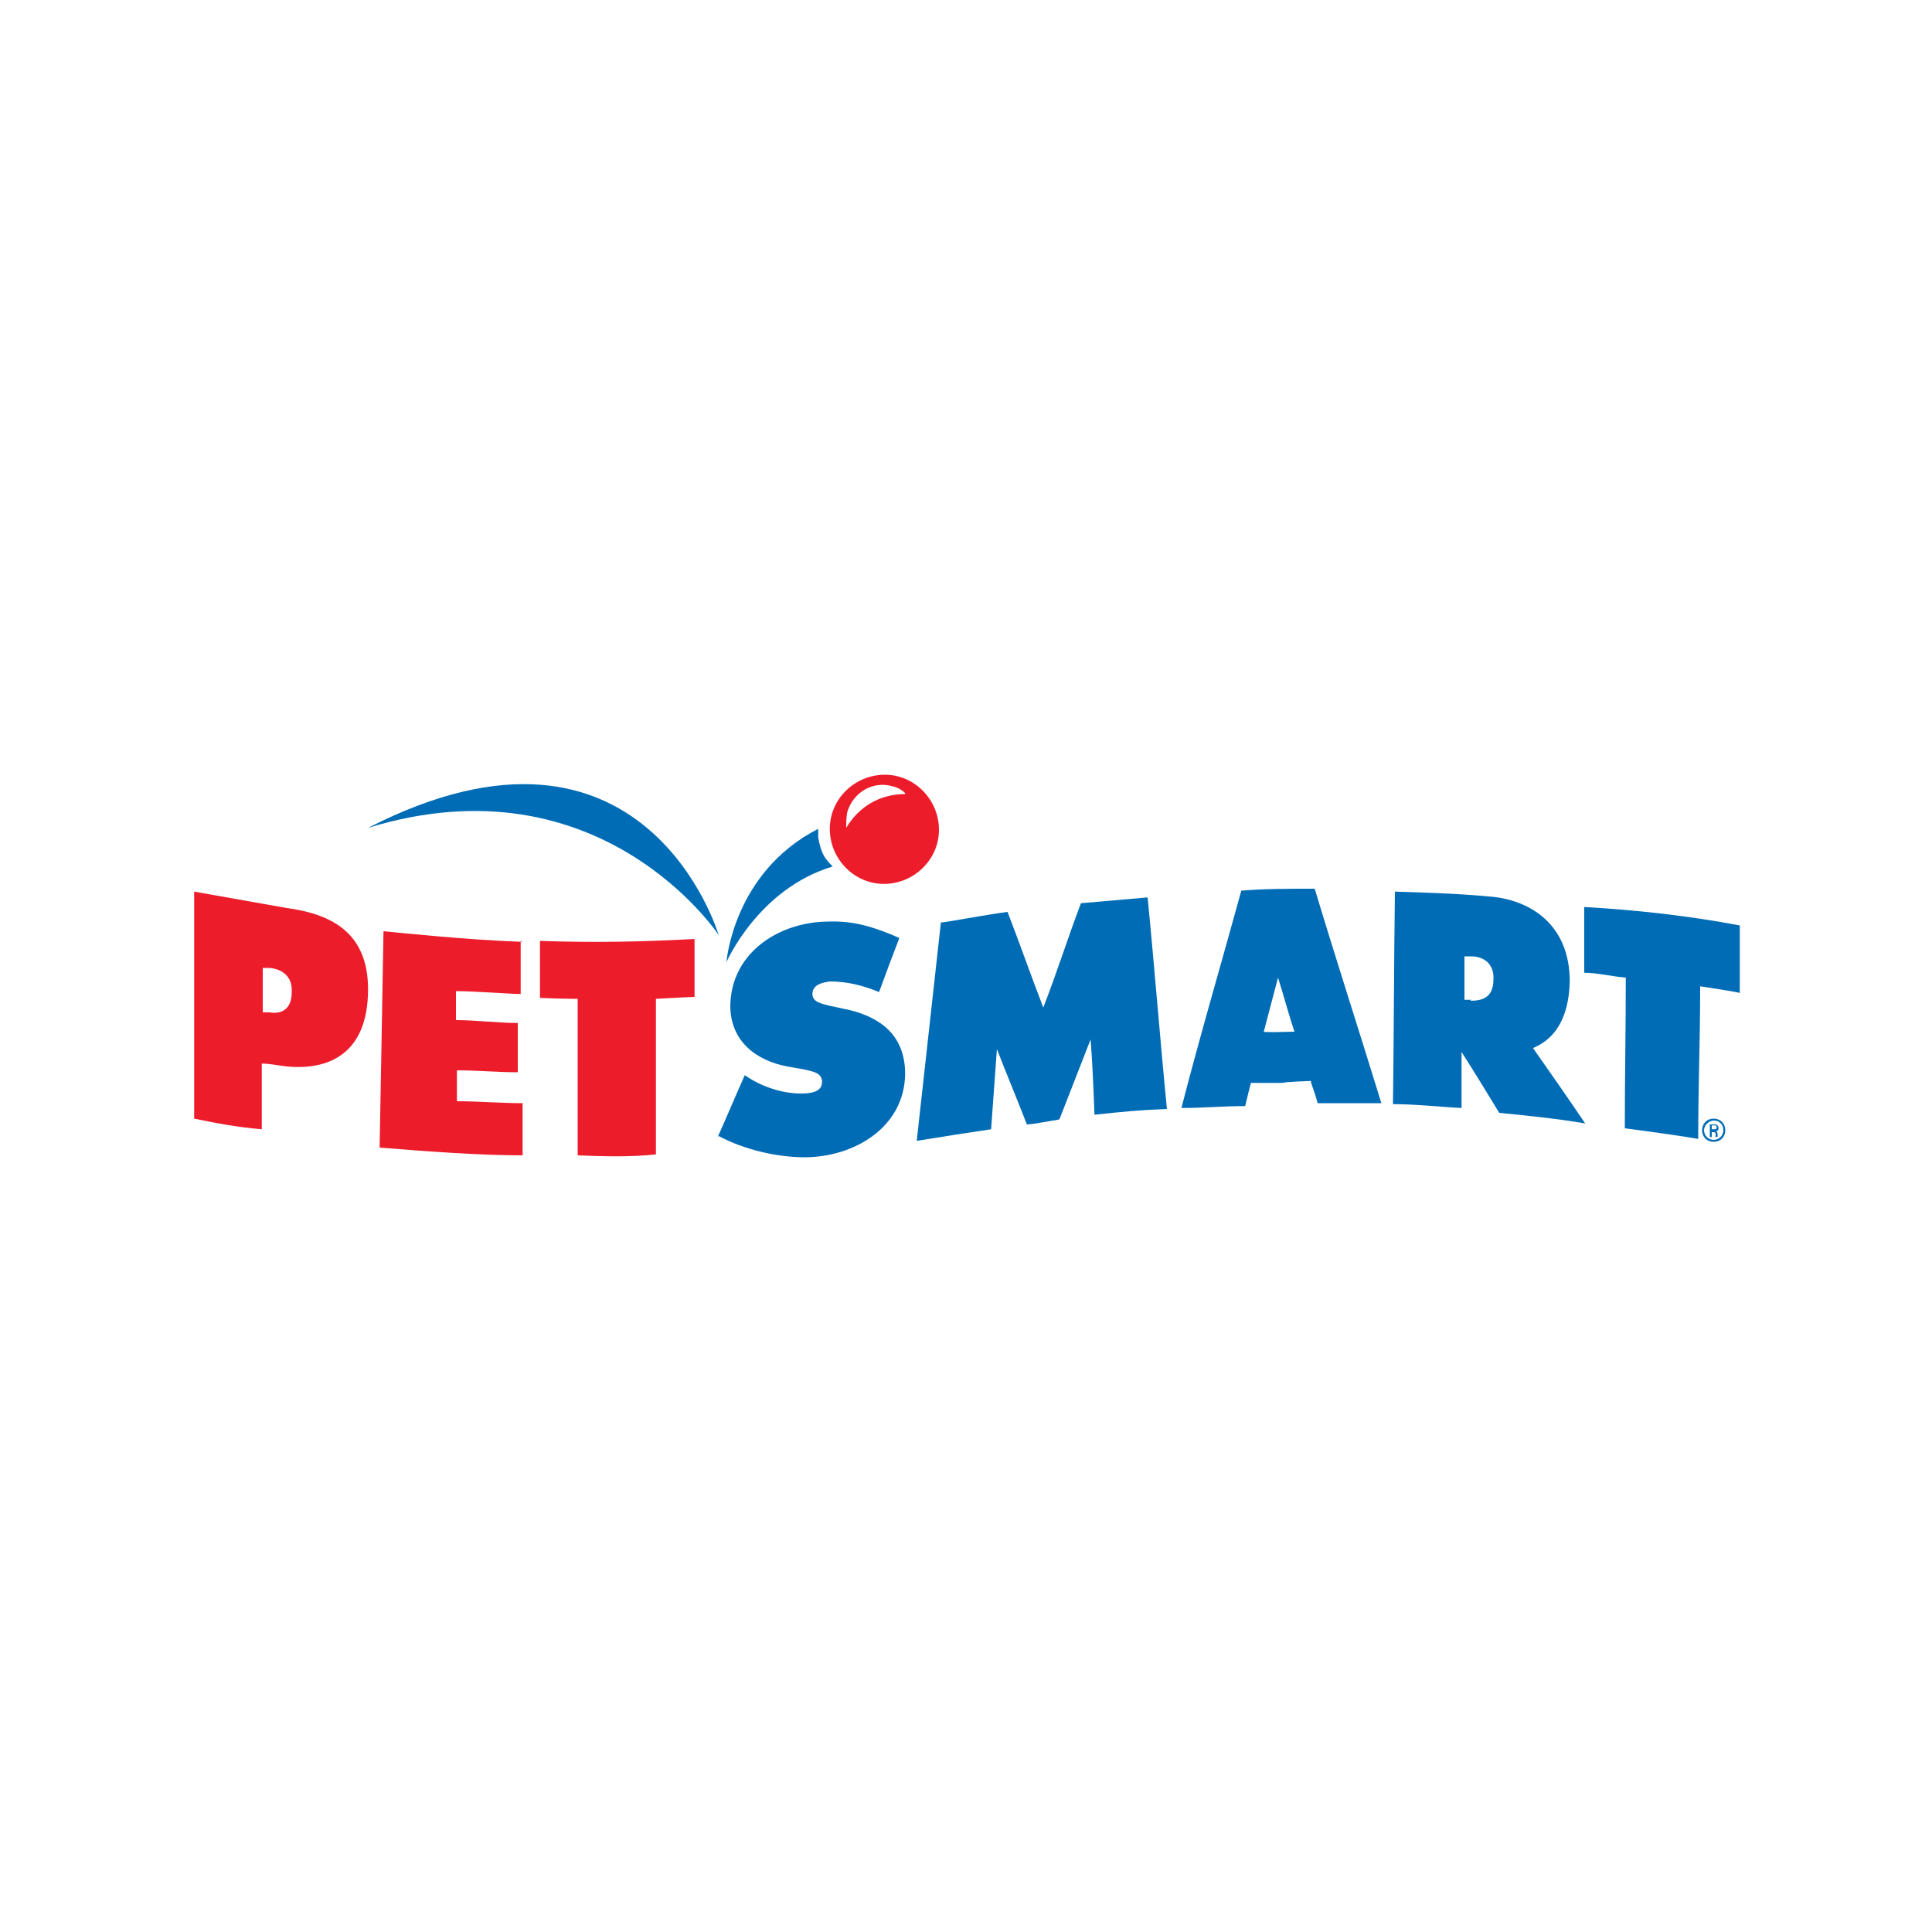 <?xml version="1.0" encoding="UTF-8"?>
<svg id="Layer_1" xmlns="http://www.w3.org/2000/svg" version="1.1" viewBox="0 0 200 200">
  <!-- Generator: Adobe Illustrator 29.3.1, SVG Export Plug-In . SVG Version: 2.1.0 Build 151)  -->
  <defs>
    <style>
      .st0 {
        fill: #006cb6;
      }

      .st1 {
        fill: #ec1c2b;
      }

      .st2 {
        fill: #456db4;
      }
    </style>
  </defs>
  <path class="st2" d="M129.9,105.7"/>
  <path class="st2" d="M129.9,105.7"/>
  <path class="st0" d="M38.1,85.7c24.1-7.4,36.3,11.1,36.3,11.1,0,0-7.6-25.8-36.3-11.1Z"/>
  <path class="st0" d="M84.7,86.7c0-.1,0-.8,0-.9-8.8,4.5-9.5,13.8-9.5,13.8,0,0,3.3-7.6,11-9.9-.9-.9-1.2-1.4-1.5-3Z"/>
  <path class="st1" d="M53.9,97.4s0,3.6,0,5.5c-.9,0-4.9-.3-6.7-.3,0,1,0,2,0,3,2.1,0,4.3.3,6.4.3,0,1.8,0,3.3,0,5.1-2.1,0-4.2-.2-6.3-.2,0,1.1,0,2.1,0,3.2,2.3,0,4.5.2,6.8.2,0,0,0,5.4,0,5.4-4.5,0-9.8-.4-14.8-.8l.4-22.4c2.1.2,8.7.9,14.4,1.1Z"/>
  <path class="st1" d="M55.9,97.5v5.8c2,.1,3.9.1,3.9.1v16.2c2.4.1,5.5.2,8.1-.1v-16.1c0,0,3.5-.2,4-.2,0-2.1,0-3.8,0-6-5.4.3-10.5.4-16,.2Z"/>
  <path class="st0" d="M164,93.9c0,2.3,0,4.5,0,6.8,1.4,0,2.9.4,4.3.5,0,5.7-.1,9.9-.1,15.6,3.8.5,6.5.9,7.6,1.1,0-5.7.2-10.1.2-15.8,0,0,4,.6,4.1.7,0-2.3,0-4.7,0-7-5.3-1-10.7-1.6-16-1.9Z"/>
  <path class="st1" d="M29.7,94l-9.6-1.7v23.5c2.4.5,4.6.9,7,1.1v-6.8c.8,0,1.7.2,2.6.3,4.2.4,8.4-1.2,8.4-8,0-6-4-7.8-8.4-8.4ZM27.9,104.8c-.2,0-.5,0-.7,0,0-1.5,0-3.1,0-4.6.2,0,.5,0,.7,0,1.2.1,2.4.8,2.3,2.5,0,1.9-1.2,2.3-2.3,2.1Z"/>
  <path class="st0" d="M109.7,115.8c1.1-2.8,2.1-5.4,3.2-8.2.2,2.7.3,5.1.4,7.8,2.7-.3,4.8-.5,7.5-.6-.7-7.1-1.3-14.8-2-21.9-2.3.2-4.6.4-6.9.6-1.3,3.4-2.6,7.5-3.9,10.8-1.2-3.1-2.5-6.8-3.7-9.9-2.3.3-6.5,1.1-6.9,1.1-.8,7.3-1.7,15.4-2.5,22.6,1.8-.3,6.3-1,7.7-1.2.2-2.7.4-5.6.6-8.3,1,2.6,2.1,5.2,3.1,7.8.6,0,2.6-.4,3.3-.5Z"/>
  <path class="st0" d="M158.9,108.4c2-.9,3.5-2.9,3.6-6.8,0-5.9-4.1-8.5-8.4-8.8-3.2-.3-6.4-.4-9.7-.5-.1,7.5-.1,14.5-.2,22,2.4,0,5,.3,7.1.4,0-2.1,0-3.7,0-5.8,1.4,2.2,2.5,4,3.9,6.3,3,.3,6,.6,8.9,1.1-1.9-2.8-3.5-5.1-5.4-7.8ZM152.3,103.5c-.2,0-.5,0-.7,0,0-1.5,0-3,0-4.5.2,0,.5,0,.7,0,1.2,0,2.4.7,2.3,2.4,0,1.9-1.2,2.2-2.4,2.2Z"/>
  <path class="st0" d="M136.1,92c-2.9,0-5.2,0-7.6.2-2,7.3-4.3,15.1-6.2,22.5,2.2,0,4.4-.2,6.6-.2.2-.8.4-1.7.6-2.4h3.3c0-.1,2.9-.2,2.9-.2,0,.3.4,1.1.7,2.3,2.2,0,4.4,0,6.6,0-2.4-7.8-4.8-15.2-6.9-22.2ZM130.8,106.9c.5-1.9,1-3.8,1.5-5.7.6,1.9,1.1,3.8,1.7,5.6-3.3.1-3.3,0-3.2,0Z"/>
  <path class="st0" d="M177.4,115.8c.7,0,1.2.5,1.2,1.2s-.5,1.2-1.2,1.2-1.2-.5-1.2-1.2.5-1.2,1.2-1.2h0ZM177.4,116c-.5,0-1,.5-1,1s.4,1,1,1c.5,0,1-.4,1-1s-.4-1-1-1h0ZM177.2,117.7h-.2v-1.3c.1,0,.2,0,.4,0s.3,0,.4.1c0,0,.1.1.1.3s-.1.3-.3.3h0c.1,0,.2.1.2.3,0,.2,0,.3,0,.3h-.2s0-.2,0-.3c0-.2-.1-.2-.3-.2h-.1v.6ZM177.2,116.9h.2c.2,0,.3,0,.3-.2s0-.2-.3-.2-.1,0-.2,0v.5Z"/>
  <path class="st0" d="M74.4,117.6c2.6,1.4,6,2.2,8.9,2.2,5,0,10.3-3,10.4-8.6,0-4-2.5-5.9-6-6.7-.6-.1-1.3-.3-1.9-.4-.6-.2-1.7-.3-1.7-1.2,0-1,1.1-1.2,1.8-1.3,1.8,0,3.4.4,5.1,1.1.7-1.9,1.4-3.8,2.1-5.6-2.5-1.1-4.7-1.8-7.3-1.7-5,0-10.1,3.1-10.2,8.7,0,3.7,2.7,5.7,5.9,6.3.6.1,1.1.2,1.7.3.8.2,1.9.3,1.9,1.3,0,1.1-1.3,1.2-2.2,1.2-1.9,0-4.1-.7-5.8-1.9-.9,2-1.9,4.4-2.8,6.4Z"/>
  <path class="st2" d="M130,105.7"/>
  <path class="st2" d="M130,105.7"/>
  <path class="st1" d="M91.6,80.2c-3.1,0-5.7,2.5-5.7,5.6,0,3.1,2.5,5.7,5.6,5.7,3.1,0,5.7-2.5,5.7-5.6,0-3.1-2.5-5.7-5.6-5.7ZM93.7,82.2c-2.6,0-4.8,1.3-6.1,3.5,0,0,0,0,0,0,0-.5,0-1,.1-1.6.6-2.1,2.7-3.3,4.7-2.7.5.1,1,.4,1.3.7,0,0,0,0,0,0Z"/>
</svg>